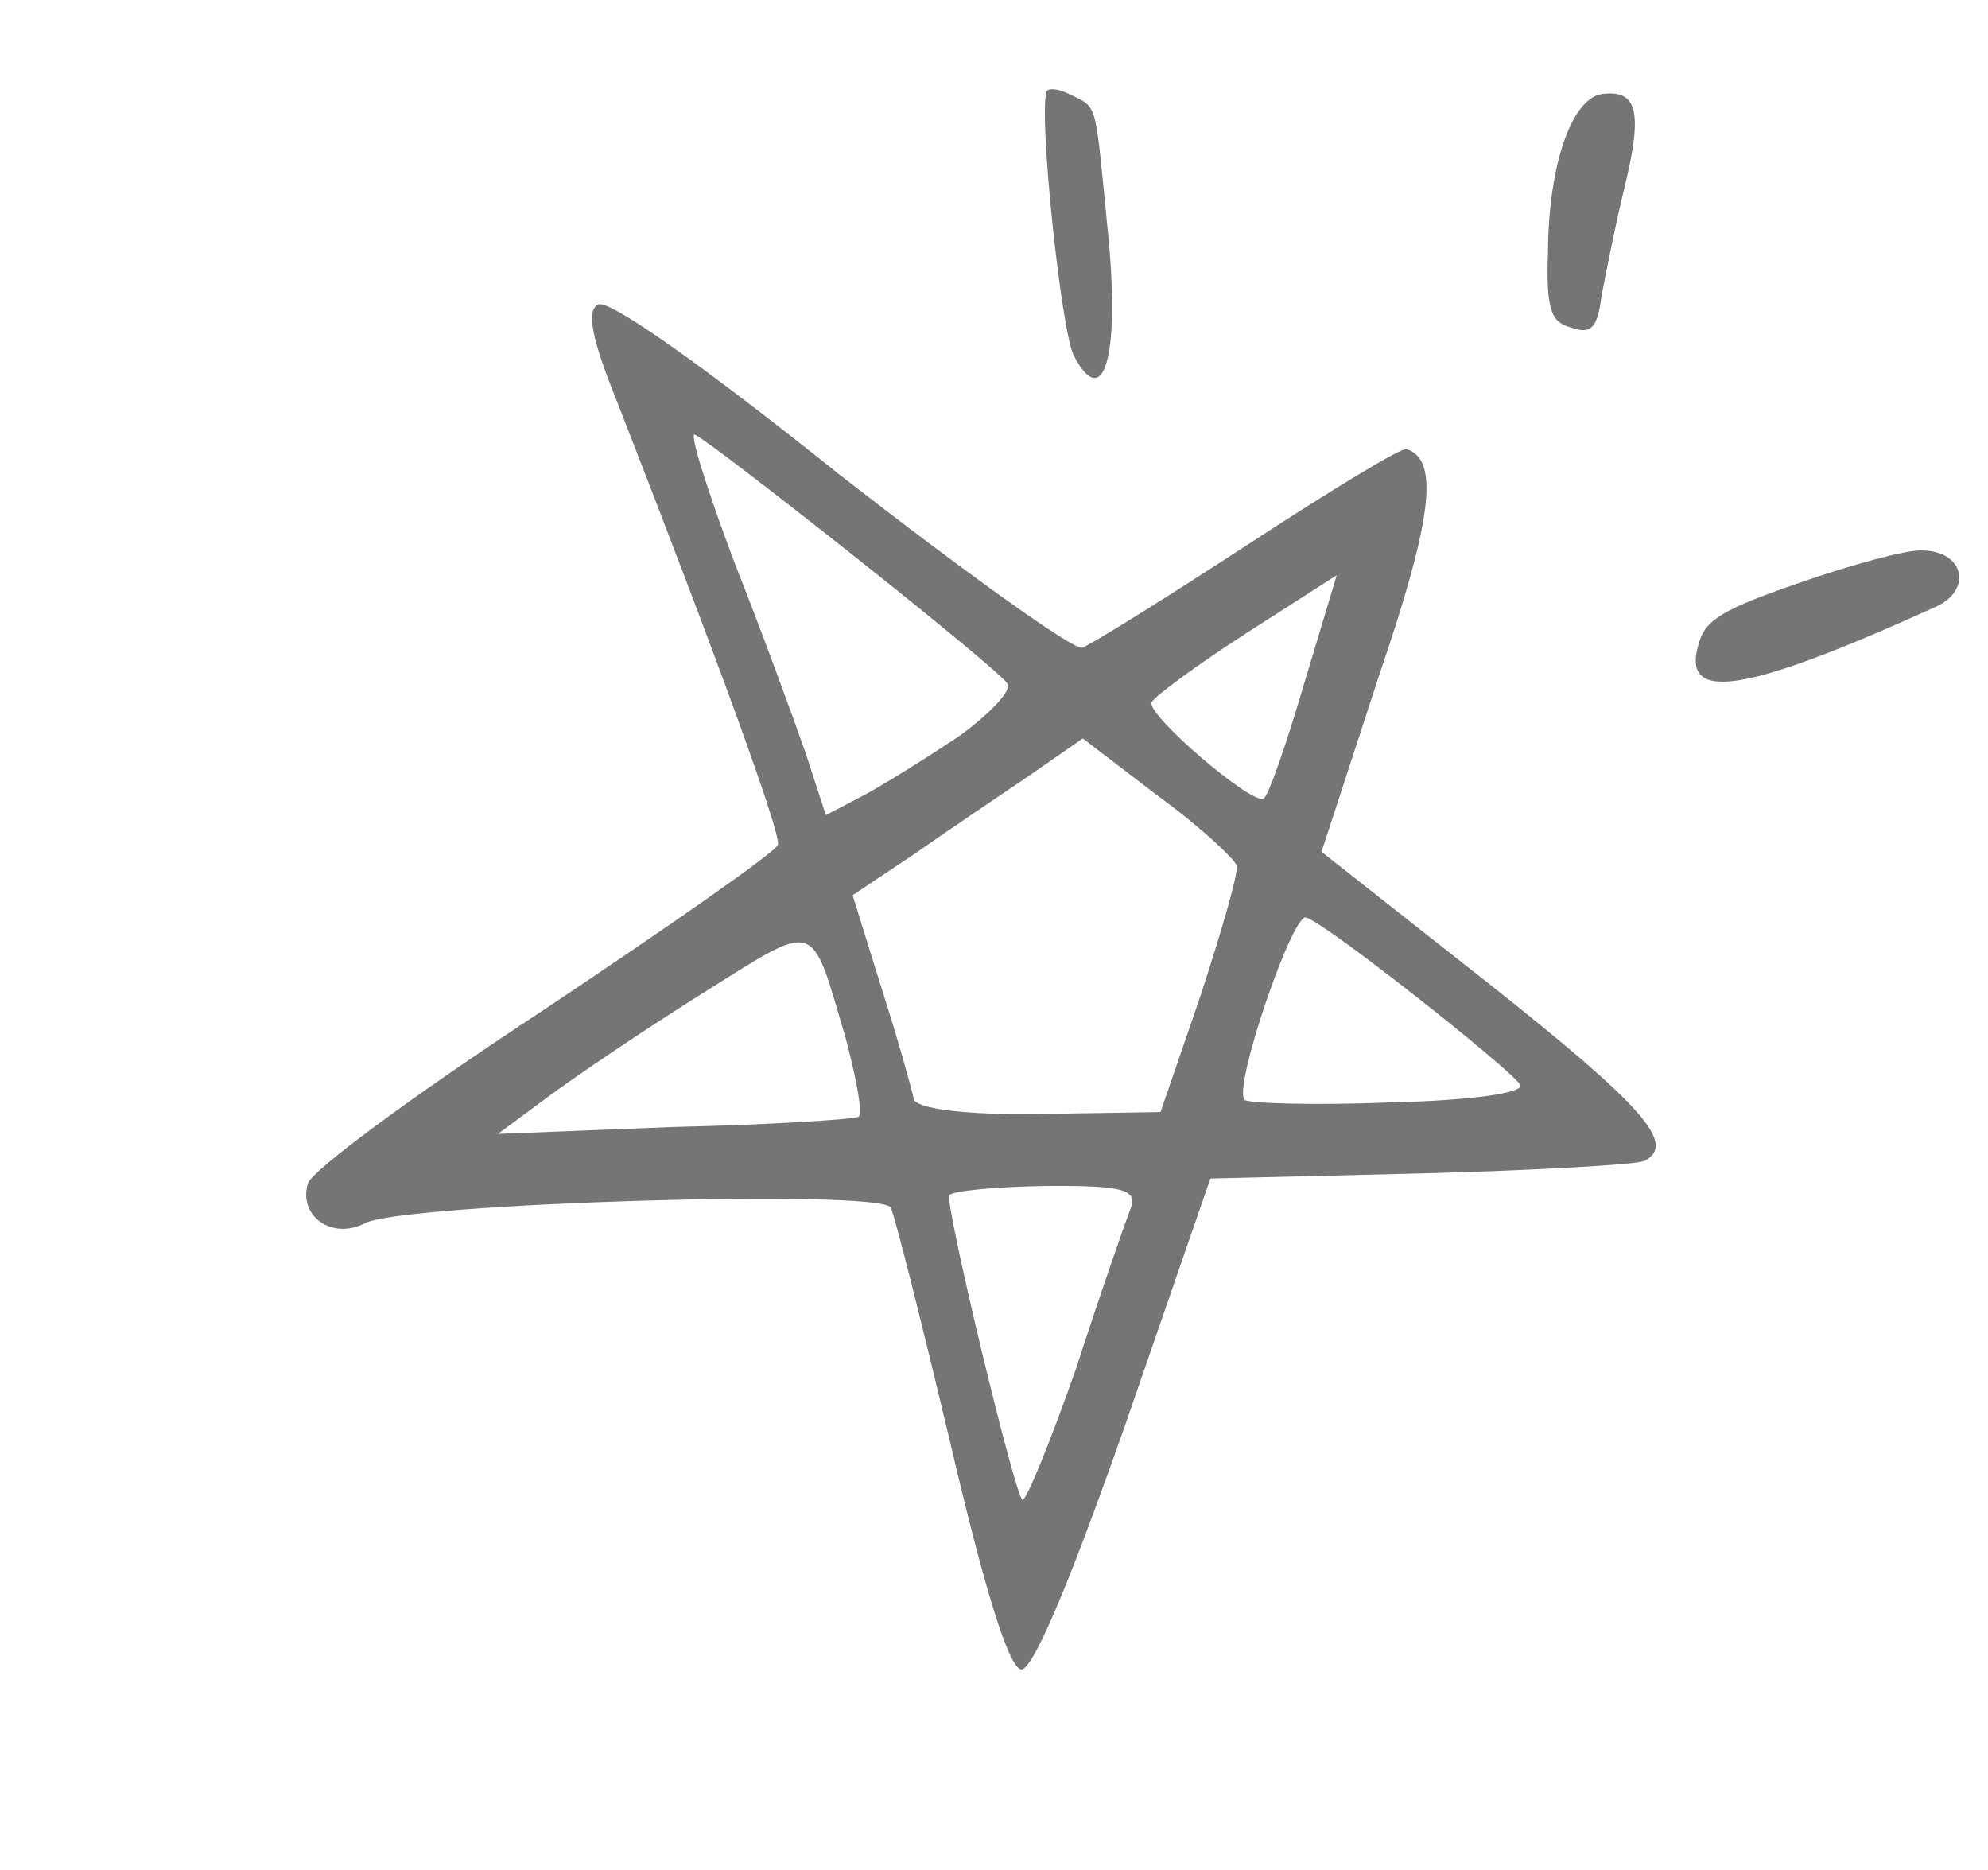 <?xml version="1.0" encoding="UTF-8"?> <svg xmlns="http://www.w3.org/2000/svg" width="84" height="79" viewBox="0 0 84 79" fill="none"> <path d="M81.214 23.253C80.556 23.214 78.218 23.862 76.059 24.609C72.82 25.728 72.096 26.171 71.809 27.087C70.949 29.707 73.521 29.383 81.764 25.646C83.368 24.935 83.008 23.272 81.214 23.253Z" fill="#757575"></path> <path d="M67.675 3.975C66.421 4.168 65.429 6.936 65.407 10.653C65.321 13.081 65.54 13.628 66.397 13.841C67.228 14.135 67.493 13.864 67.669 12.515C67.847 11.561 68.257 9.494 68.645 7.901C69.419 4.717 69.197 3.774 67.675 3.975Z" fill="#757575"></path> <path d="M59.432 18.973C59.253 18.874 56.256 20.698 52.788 22.961C49.32 25.223 46.149 27.202 45.723 27.361C45.32 27.443 40.725 24.141 35.456 20.037C29.645 15.383 25.719 12.627 25.269 12.863C24.769 13.125 24.995 14.289 26.061 16.936C30.387 28.009 32.988 35.175 32.872 35.685C32.777 35.991 28.34 39.081 23.002 42.642C17.214 46.438 13.23 49.419 13.014 49.981C12.587 51.358 14.025 52.401 15.426 51.669C17.027 50.831 37.218 50.208 37.639 51.014C37.797 51.316 38.927 55.79 40.146 60.922C41.588 67.092 42.591 70.35 43.126 70.519C43.584 70.664 45.08 67.189 47.516 60.273L51.143 49.785L60.014 49.569C64.917 49.441 69.185 49.196 69.486 49.039C70.836 48.333 69.515 46.78 62.882 41.53L55.839 35.982L58.288 28.482C60.553 21.848 60.806 19.408 59.432 18.973ZM53.39 33.737C52.89 33.998 48.514 30.261 48.653 29.675C48.774 29.419 50.568 28.097 52.664 26.744L56.482 24.298L55.086 28.939C54.33 31.514 53.59 33.632 53.39 33.737ZM58.763 46.569C55.58 46.696 52.797 46.613 52.591 46.464C52.075 45.964 54.627 38.539 55.188 38.758C56.002 38.974 63.817 45.144 64.235 45.823C64.419 46.175 62.1 46.491 58.763 46.569ZM50.73 42.052L49.036 46.976L43.854 47.058C40.821 47.106 38.641 46.836 38.606 46.405C38.522 46 37.948 43.928 37.245 41.732L36.026 37.817L38.67 36.05C40.116 35.037 42.286 33.582 43.508 32.751L45.751 31.192L48.937 33.629C50.683 34.896 52.178 36.294 52.26 36.571C52.318 36.926 51.609 39.348 50.73 42.052ZM40.49 31.123C39.118 32.033 37.296 33.178 36.445 33.623L34.894 34.435L34.057 31.859C33.547 30.395 32.233 26.787 31.032 23.761C29.882 20.708 29.124 18.284 29.353 18.356C29.99 18.6 42.252 28.279 42.568 28.883C42.776 29.159 41.786 30.189 40.49 31.123ZM45.491 57.742C44.393 60.881 43.358 63.409 43.205 63.361C42.9 63.264 39.967 51.078 40.107 50.493C40.204 50.313 42.021 50.133 44.17 50.099C47.406 50.073 48.067 50.24 47.78 51.031C47.564 51.593 46.513 54.579 45.491 57.742ZM35.721 43.811C36.186 45.555 36.471 47.073 36.271 47.178C36.07 47.282 32.56 47.516 28.466 47.606L21.038 47.9L23.105 46.37C24.25 45.515 27.168 43.54 29.614 42.004C34.607 38.88 34.225 38.759 35.721 43.811Z" fill="#757575"></path> <path d="M45.195 3.984C44.715 3.735 44.282 3.711 44.224 3.867C43.873 4.801 44.836 13.998 45.375 15.03C46.609 17.389 47.321 15.139 46.839 10.072C46.247 4.123 46.423 4.594 45.195 3.984Z" fill="#757575"></path> </svg> 